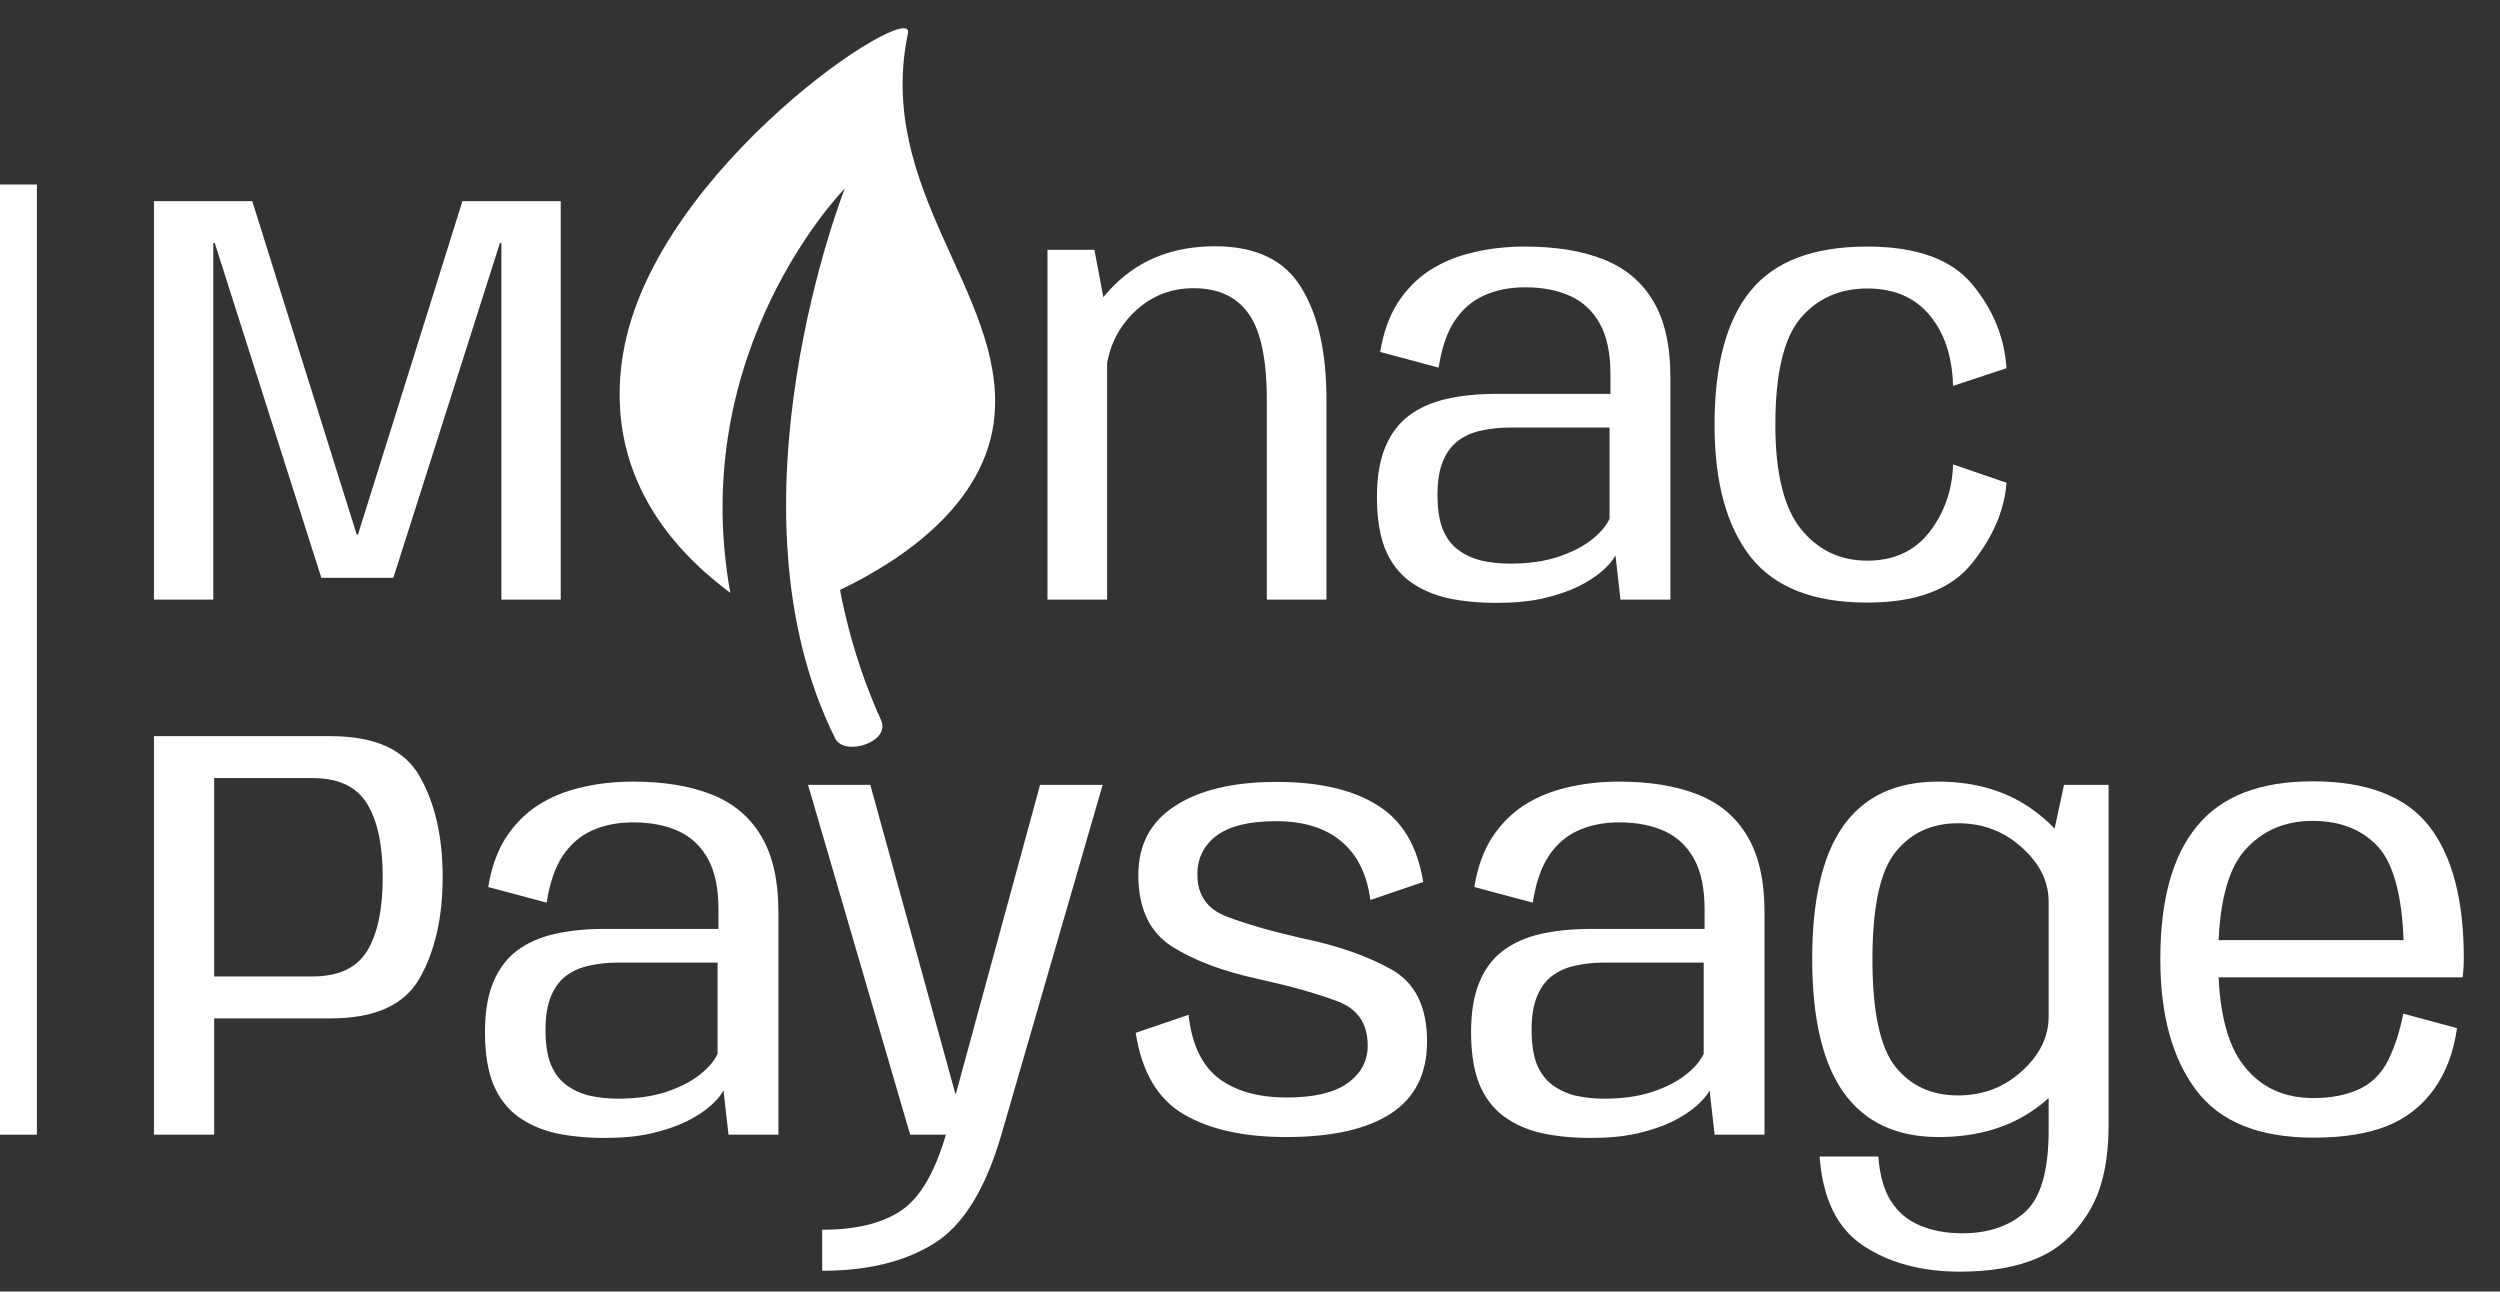 <svg xmlns="http://www.w3.org/2000/svg" width="271" height="140" viewBox="0 0 271 140" fill="none"><rect x="0" y="0" width="271" height="140" fill="#333333" stroke="none"/><path d="M16.688 123V79.8H35.856C40.635 79.8 43.845 81.251 45.488 84.152C47.152 87.054 47.984 90.691 47.984 95.064C47.984 99.459 47.152 103.118 45.488 106.04C43.845 108.942 40.635 110.392 35.856 110.392H23.216V123H16.688ZM23.216 105.848H33.872C36.688 105.848 38.661 104.931 39.792 103.096C40.923 101.24 41.488 98.574 41.488 95.096C41.488 91.619 40.923 88.963 39.792 87.128C38.661 85.272 36.688 84.344 33.872 84.344H23.216V105.848ZM65.595 123.352C63.632 123.352 61.851 123.182 60.251 122.84C58.672 122.478 57.296 121.87 56.123 121.016C54.971 120.163 54.086 119 53.467 117.528C52.87 116.035 52.571 114.158 52.571 111.896C52.571 109.72 52.87 107.918 53.467 106.488C54.064 105.038 54.918 103.896 56.027 103.064C57.158 102.211 58.523 101.603 60.123 101.24C61.723 100.878 63.515 100.696 65.499 100.696H77.883V98.552C77.883 96.312 77.51 94.51 76.763 93.144C76.016 91.758 74.95 90.744 73.563 90.104C72.176 89.464 70.534 89.144 68.635 89.144C66.992 89.144 65.52 89.432 64.219 90.008C62.918 90.584 61.84 91.512 60.987 92.792C60.155 94.051 59.579 95.736 59.259 97.848L52.923 96.152C53.264 94.062 53.894 92.291 54.811 90.84C55.75 89.39 56.902 88.216 58.267 87.32C59.654 86.424 61.222 85.774 62.971 85.368C64.72 84.942 66.598 84.728 68.603 84.728C71.974 84.728 74.832 85.198 77.179 86.136C79.526 87.075 81.307 88.579 82.523 90.648C83.76 92.718 84.379 95.459 84.379 98.872V123H78.971L78.427 118.2C78.15 118.734 77.67 119.299 76.987 119.896C76.304 120.494 75.43 121.059 74.363 121.592C73.296 122.104 72.027 122.531 70.555 122.872C69.104 123.192 67.451 123.352 65.595 123.352ZM67.003 119.096C68.944 119.096 70.651 118.862 72.123 118.392C73.616 117.902 74.843 117.283 75.803 116.536C76.763 115.79 77.424 115.022 77.787 114.232V104.344H67.003C65.915 104.344 64.891 104.451 63.931 104.664C62.971 104.856 62.128 105.219 61.403 105.752C60.699 106.264 60.144 107 59.739 107.96C59.334 108.92 59.131 110.147 59.131 111.64C59.131 113.176 59.323 114.424 59.707 115.384C60.112 116.344 60.678 117.091 61.403 117.624C62.128 118.158 62.971 118.542 63.931 118.776C64.891 118.99 65.915 119.096 67.003 119.096ZM98.662 123L87.59 85.08H94.342L103.558 118.552H103.622L112.742 85.08H119.526L108.55 123H98.662ZM89.126 137.752V133.304C92.753 133.304 95.59 132.622 97.638 131.256C99.686 129.912 101.318 127.16 102.534 123H108.55C106.822 128.931 104.379 132.867 101.222 134.808C98.065 136.771 94.033 137.752 89.126 137.752ZM139.396 123.256C134.831 123.256 131.14 122.435 128.324 120.792C125.508 119.15 123.769 116.206 123.108 111.96L128.836 110.008C129.199 113.208 130.287 115.502 132.1 116.888C133.935 118.275 136.399 118.968 139.492 118.968C142.415 118.968 144.601 118.456 146.052 117.432C147.524 116.387 148.26 115.022 148.26 113.336C148.26 110.926 147.14 109.315 144.9 108.504C142.66 107.672 139.844 106.883 136.452 106.136C132.591 105.304 129.444 104.12 127.012 102.584C124.601 101.027 123.396 98.446 123.396 94.84C123.396 91.555 124.729 89.059 127.396 87.352C130.063 85.624 133.721 84.76 138.372 84.76C143.001 84.76 146.649 85.603 149.316 87.288C152.004 88.952 153.657 91.726 154.276 95.608L148.548 97.56C148.185 94.766 147.129 92.643 145.38 91.192C143.652 89.742 141.295 89.016 138.308 89.016C135.428 89.016 133.284 89.539 131.876 90.584C130.489 91.63 129.796 93.038 129.796 94.808C129.796 97.027 130.852 98.542 132.964 99.352C135.097 100.163 137.796 100.942 141.06 101.688C144.921 102.478 148.153 103.598 150.756 105.048C153.38 106.478 154.692 109.091 154.692 112.888C154.692 116.387 153.391 118.99 150.788 120.696C148.185 122.403 144.388 123.256 139.396 123.256ZM172.488 123.352C170.525 123.352 168.744 123.182 167.144 122.84C165.565 122.478 164.189 121.87 163.016 121.016C161.864 120.163 160.978 119 160.36 117.528C159.762 116.035 159.464 114.158 159.464 111.896C159.464 109.72 159.762 107.918 160.36 106.488C160.957 105.038 161.81 103.896 162.92 103.064C164.05 102.211 165.416 101.603 167.016 101.24C168.616 100.878 170.408 100.696 172.392 100.696H184.776V98.552C184.776 96.312 184.402 94.51 183.656 93.144C182.909 91.758 181.842 90.744 180.456 90.104C179.069 89.464 177.426 89.144 175.528 89.144C173.885 89.144 172.413 89.432 171.112 90.008C169.81 90.584 168.733 91.512 167.88 92.792C167.048 94.051 166.472 95.736 166.152 97.848L159.816 96.152C160.157 94.062 160.786 92.291 161.704 90.84C162.642 89.39 163.794 88.216 165.16 87.32C166.546 86.424 168.114 85.774 169.864 85.368C171.613 84.942 173.49 84.728 175.496 84.728C178.866 84.728 181.725 85.198 184.072 86.136C186.418 87.075 188.2 88.579 189.416 90.648C190.653 92.718 191.272 95.459 191.272 98.872V123H185.864L185.32 118.2C185.042 118.734 184.562 119.299 183.88 119.896C183.197 120.494 182.322 121.059 181.256 121.592C180.189 122.104 178.92 122.531 177.448 122.872C175.997 123.192 174.344 123.352 172.488 123.352ZM173.896 119.096C175.837 119.096 177.544 118.862 179.016 118.392C180.509 117.902 181.736 117.283 182.696 116.536C183.656 115.79 184.317 115.022 184.68 114.232V104.344H173.896C172.808 104.344 171.784 104.451 170.824 104.664C169.864 104.856 169.021 105.219 168.296 105.752C167.592 106.264 167.037 107 166.632 107.96C166.226 108.92 166.024 110.147 166.024 111.64C166.024 113.176 166.216 114.424 166.6 115.384C167.005 116.344 167.57 117.091 168.296 117.624C169.021 118.158 169.864 118.542 170.824 118.776C171.784 118.99 172.808 119.096 173.896 119.096ZM212.475 137.848C208.315 137.848 204.816 136.91 201.979 135.032C199.163 133.176 197.584 129.955 197.243 125.368H203.611C203.76 127.374 204.208 128.974 204.955 130.168C205.723 131.384 206.768 132.27 208.091 132.824C209.435 133.4 210.971 133.688 212.699 133.688C215.536 133.688 217.808 132.92 219.515 131.384C221.221 129.848 222.075 126.894 222.075 122.52V92.824L223.739 85.08H228.571V121.912C228.571 125.966 227.835 129.155 226.363 131.48C224.912 133.827 223.056 135.47 220.795 136.408C218.533 137.368 215.76 137.848 212.475 137.848ZM210.139 123.256C205.595 123.256 202.171 121.656 199.867 118.456C197.584 115.256 196.443 110.424 196.443 103.96C196.443 97.496 197.573 92.675 199.835 89.496C202.117 86.318 205.531 84.728 210.075 84.728C214.213 84.728 217.712 85.795 220.571 87.928C223.429 90.062 224.859 92.248 224.859 94.488L222.075 97.752C222.075 95.555 221.104 93.592 219.163 91.864C217.243 90.115 214.939 89.24 212.251 89.24C209.392 89.24 207.131 90.286 205.467 92.376C203.803 94.446 202.971 98.318 202.971 103.992C202.971 109.667 203.803 113.55 205.467 115.64C207.131 117.71 209.392 118.744 212.251 118.744C214.939 118.744 217.243 117.87 219.163 116.12C221.104 114.371 222.075 112.387 222.075 110.168L224.923 113.656C224.923 115.96 223.493 118.136 220.635 120.184C217.776 122.232 214.277 123.256 210.139 123.256ZM250.787 123.32C244.899 123.32 240.664 121.614 238.083 118.2C235.48 114.766 234.179 110.019 234.179 103.96C234.179 97.539 235.512 92.728 238.179 89.528C240.824 86.307 244.995 84.696 250.691 84.696C256.558 84.696 260.76 86.307 263.299 89.528C265.816 92.75 267.075 97.528 267.075 103.864C267.075 104.611 267.032 105.304 266.947 105.944H239.747V101.912H260.547C260.376 97.262 259.534 93.976 258.019 92.056C256.27 90.008 253.827 88.984 250.691 88.984C247.64 88.984 245.176 90.062 243.299 92.216C241.4 94.392 240.451 98.307 240.451 103.96C240.451 109.315 241.368 113.155 243.203 115.48C245.016 117.848 247.544 119.032 250.787 119.032V123.32ZM250.787 119.032C252.643 119.032 254.264 118.723 255.651 118.104C257.038 117.486 258.115 116.43 258.883 114.936C259.608 113.443 260.152 111.758 260.515 109.88L266.339 111.448C265.976 114.051 265.144 116.259 263.843 118.072C262.52 119.907 260.814 121.24 258.723 122.072C256.632 122.904 253.987 123.32 250.787 123.32V119.032Z" fill="white"></path><path d="M98.423 3.598C94.867 20.494 108.848 31.735 107.817 44.898C107.041 54.805 97.309 60.95 91.064 63.941C91.064 63.941 92.194 70.833 95.498 78.039C96.609 80.455 91.535 82.038 90.541 80.052C77.972 54.893 91.578 20.43 91.578 20.43C91.578 20.43 74.378 37.853 79.166 64.269C75.27 61.325 65.035 53.021 67.564 38.222C70.982 18.152 99.255 -0.345 98.423 3.598Z" fill="white"></path><path d="M16.688 65V21.8H27.344L38.672 57.96H38.8L50.128 21.8H60.784V65H54.352V26.344H54.192L42.64 62.632H34.832L23.28 26.344H23.12V65H16.688ZM113.547 65V27.08H118.635L120.011 34.408V65H113.547ZM137.323 65V43.336C137.323 38.942 136.662 35.827 135.339 33.992C134.038 32.158 132.054 31.24 129.387 31.24C126.72 31.24 124.459 32.222 122.603 34.184C120.747 36.147 119.819 38.622 119.819 41.608L116.683 39.624C116.683 36.51 118.08 33.576 120.875 30.824C123.691 28.072 127.307 26.696 131.723 26.696C136.118 26.696 139.222 28.179 141.035 31.144C142.87 34.088 143.787 38.142 143.787 43.304V65H137.323ZM162.285 65.352C160.322 65.352 158.541 65.182 156.941 64.84C155.362 64.478 153.986 63.87 152.813 63.016C151.661 62.163 150.776 61 150.157 59.528C149.56 58.035 149.261 56.158 149.261 53.896C149.261 51.72 149.56 49.918 150.157 48.488C150.754 47.038 151.608 45.896 152.717 45.064C153.848 44.211 155.213 43.603 156.813 43.24C158.413 42.878 160.205 42.696 162.189 42.696H174.573V40.552C174.573 38.312 174.2 36.51 173.453 35.144C172.706 33.758 171.64 32.744 170.253 32.104C168.866 31.464 167.224 31.144 165.325 31.144C163.682 31.144 162.21 31.432 160.909 32.008C159.608 32.584 158.53 33.512 157.677 34.792C156.845 36.051 156.269 37.736 155.949 39.848L149.613 38.152C149.954 36.062 150.584 34.291 151.501 32.84C152.44 31.39 153.592 30.216 154.957 29.32C156.344 28.424 157.912 27.774 159.661 27.368C161.41 26.942 163.288 26.728 165.293 26.728C168.664 26.728 171.522 27.198 173.869 28.136C176.216 29.075 177.997 30.579 179.213 32.648C180.45 34.718 181.069 37.459 181.069 40.872V65H175.661L175.117 60.2C174.84 60.734 174.36 61.299 173.677 61.896C172.994 62.494 172.12 63.059 171.053 63.592C169.986 64.104 168.717 64.531 167.245 64.872C165.794 65.192 164.141 65.352 162.285 65.352ZM163.693 61.096C165.634 61.096 167.341 60.862 168.813 60.392C170.306 59.902 171.533 59.283 172.493 58.536C173.453 57.79 174.114 57.022 174.477 56.232V46.344H163.693C162.605 46.344 161.581 46.451 160.621 46.664C159.661 46.856 158.818 47.219 158.093 47.752C157.389 48.264 156.834 49 156.429 49.96C156.024 50.92 155.821 52.147 155.821 53.64C155.821 55.176 156.013 56.424 156.397 57.384C156.802 58.344 157.368 59.091 158.093 59.624C158.818 60.158 159.661 60.542 160.621 60.776C161.581 60.99 162.605 61.096 163.693 61.096ZM202.4 65.32C196.576 65.32 192.363 63.667 189.76 60.36C187.157 57.032 185.856 52.264 185.856 46.056C185.856 39.55 187.157 34.707 189.76 31.528C192.363 28.328 196.576 26.728 202.4 26.728C207.733 26.728 211.531 28.094 213.792 30.824C216.053 33.555 217.291 36.584 217.504 39.912L211.712 41.832C211.627 38.654 210.784 36.104 209.184 34.184C207.584 32.243 205.323 31.272 202.4 31.272C199.413 31.272 197.003 32.35 195.168 34.504C193.355 36.659 192.448 40.51 192.448 46.056C192.448 51.262 193.365 55.016 195.2 57.32C197.056 59.624 199.456 60.776 202.4 60.776C205.301 60.776 207.552 59.742 209.152 57.672C210.773 55.582 211.627 53.139 211.712 50.344L217.504 52.328C217.291 55.294 216.043 58.206 213.76 61.064C211.499 63.902 207.712 65.32 202.4 65.32Z" fill="white"></path><path d="M0 20H4V123H0V20Z" fill="white"></path></svg>
